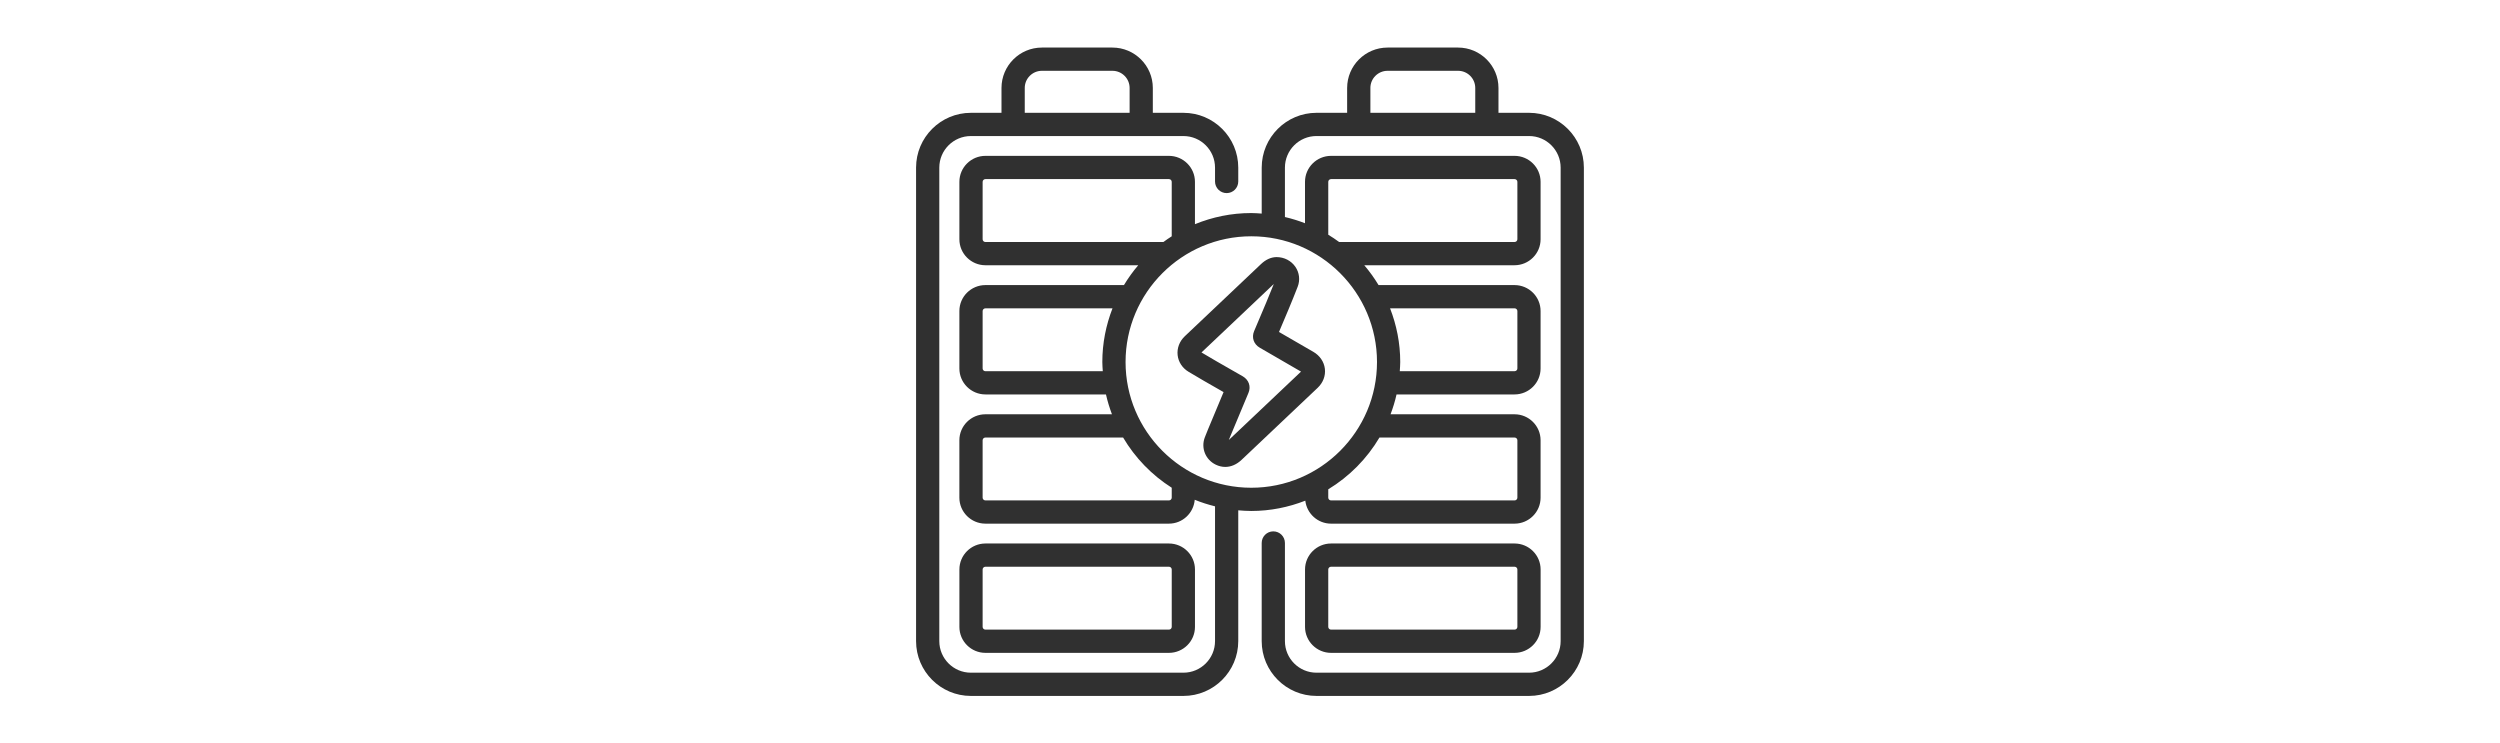 <?xml version="1.0" encoding="UTF-8"?>
<svg xmlns="http://www.w3.org/2000/svg" version="1.1" viewBox="0 0 269 80">
  <!-- Generator: Adobe Illustrator 28.7.1, SVG Export Plug-In . SVG Version: 1.2.0 Build 142)  -->
  <g>
    <g id="Ebene_1">
      <path d="M164.531,12.138h-3.295v-2.673c0-2.397-1.95-4.347-4.348-4.347h-7.587c-2.397,0-4.349,1.95-4.349,4.347v2.673h-3.296c-3.251,0-5.896,2.646-5.896,5.898v4.946c-.373-.026-.745-.057-1.124-.057-2.144,0-4.188.43-6.059,1.198v-4.557c0-1.541-1.257-2.795-2.803-2.795h-19.741c-1.546,0-2.803,1.254-2.803,2.795v6.18c0,1.541,1.257,2.795,2.803,2.795h16.442c-.571.666-1.081,1.381-1.538,2.134h-14.905c-1.546,0-2.803,1.253-2.803,2.793v6.18c0,1.541,1.257,2.794,2.803,2.794h12.97c.164.733.384,1.443.644,2.135h-13.614c-1.546,0-2.804,1.253-2.804,2.794v6.179c0,1.541,1.258,2.795,2.804,2.795h19.741c1.468,0,2.663-1.136,2.78-2.57.703.29,1.435.519,2.184.707v14.503c0,1.873-1.524,3.397-3.397,3.397h-22.874c-1.873,0-3.397-1.524-3.397-3.397V18.036c0-1.873,1.524-3.397,3.397-3.397h22.874c1.873,0,3.397,1.524,3.397,3.397v1.492c0,.69.56,1.25,1.25,1.25s1.25-.56,1.25-1.25v-1.492c0-3.251-2.646-5.897-5.897-5.897h-3.296v-2.674c0-2.397-1.951-4.347-4.348-4.347h-7.587c-2.397,0-4.348,1.95-4.348,4.347v2.674h-3.295c-3.251,0-5.897,2.646-5.897,5.897v50.949c0,3.252,2.646,5.897,5.897,5.897h22.874c3.251,0,5.897-2.646,5.897-5.897v-14.075c.461.04.926.071,1.397.071,2.053,0,4.011-.402,5.817-1.109.162,1.388,1.336,2.473,2.772,2.473h19.74c1.546,0,2.804-1.254,2.804-2.795v-6.178c0-1.541-1.258-2.795-2.804-2.795h-13.339c.26-.692.481-1.402.644-2.135h12.695c1.546,0,2.804-1.254,2.804-2.794v-6.18c0-1.54-1.258-2.793-2.804-2.793h-14.63c-.457-.753-.967-1.469-1.538-2.135h16.168c1.546,0,2.804-1.254,2.804-2.795v-6.179c0-1.541-1.258-2.795-2.804-2.795h-19.74c-1.547,0-2.805,1.254-2.805,2.795v4.455c-.698-.271-1.419-.496-2.16-.668v-5.317c0-1.874,1.523-3.398,3.396-3.398h22.874c1.873,0,3.397,1.524,3.397,3.398v50.949c0,1.873-1.524,3.397-3.397,3.397h-22.874c-1.873,0-3.396-1.524-3.396-3.397v-10.56c0-.69-.56-1.25-1.25-1.25s-1.25.56-1.25,1.25v10.56c0,3.252,2.646,5.897,5.896,5.897h22.874c3.252,0,5.897-2.646,5.897-5.897V18.036c0-3.252-2.646-5.898-5.897-5.898ZM110.263,9.465c0-1.019.829-1.847,1.848-1.847h7.587c1.019,0,1.848.829,1.848,1.847v2.674h-11.283v-2.674ZM105.731,25.746v-6.18c0-.163.136-.295.303-.295h19.741c.167,0,.303.132.303.295v5.859c-.307.195-.605.401-.897.616h-19.147c-.167,0-.303-.132-.303-.295ZM106.034,39.943c-.167,0-.303-.132-.303-.294v-6.18c0-.162.136-.293.303-.293h13.671c-.697,1.795-1.095,3.739-1.095,5.778,0,.334.03.661.05.99h-12.626ZM126.078,53.55c0,.163-.136.295-.303.295h-19.741c-.167,0-.304-.132-.304-.295v-6.179c0-.162.136-.294.304-.294h14.812c1.294,2.189,3.089,4.042,5.232,5.403v1.07ZM121.11,38.953c0-7.459,6.068-13.528,13.527-13.528s13.528,6.069,13.528,13.528-6.068,13.528-13.528,13.528-13.527-6.068-13.527-13.528ZM162.966,47.078c.167,0,.304.132.304.295v6.178c0,.163-.137.295-.304.295h-19.74c-.168,0-.305-.132-.305-.295v-.902c2.264-1.375,4.159-3.289,5.508-5.57h14.537ZM162.966,33.175c.167,0,.304.131.304.293v6.18c0,.163-.137.294-.304.294h-12.351c.02-.329.05-.656.05-.99,0-2.039-.398-3.982-1.095-5.778h13.396ZM142.921,19.566c0-.163.137-.295.305-.295h19.74c.167,0,.304.132.304.295v6.179c0,.163-.137.295-.304.295h-18.873c-.379-.278-.769-.538-1.172-.783v-5.691ZM147.453,9.465c0-1.019.829-1.847,1.849-1.847h7.587c1.019,0,1.848.829,1.848,1.847v2.673h-11.283v-2.673ZM162.965,70.248c1.547,0,2.805-1.253,2.805-2.794v-6.179c0-1.541-1.258-2.795-2.805-2.795h-19.74c-1.546,0-2.804,1.254-2.804,2.795v6.179c0,1.541,1.258,2.794,2.804,2.794h19.74ZM142.921,67.454v-6.179c0-.163.137-.295.304-.295h19.74c.168,0,.305.132.305.295v6.179c0,.162-.137.294-.305.294h-19.74c-.167,0-.304-.132-.304-.294ZM125.775,70.248c1.546,0,2.804-1.253,2.804-2.794v-6.179c0-1.541-1.258-2.795-2.804-2.795h-19.741c-1.546,0-2.803,1.254-2.803,2.795v6.179c0,1.541,1.257,2.794,2.803,2.794h19.741ZM105.731,67.454v-6.179c0-.163.136-.295.303-.295h19.741c.167,0,.304.132.304.295v6.179c0,.162-.136.294-.304.294h-19.741c-.167,0-.303-.132-.303-.294ZM141.309,37.854l-3.689-2.134.064-.151c.654-1.539,1.331-3.129,1.948-4.722.276-.714.181-1.517-.255-2.147-.45-.65-1.201-1.037-2.014-1.037-.018,0-.035,0-.051,0-.575.019-1.127.275-1.64.763-1.722,1.639-3.45,3.272-5.178,4.905l-3.005,2.844c-.575.543-.857,1.284-.777,2.031.08.74.509,1.396,1.175,1.796,1.101.665,2.221,1.304,3.339,1.941l.43.246c-.37.881-.736,1.763-1.103,2.644l-.215.514c-.238.566-.476,1.134-.697,1.705-.442,1.142.062,2.408,1.172,2.944.336.164.682.244,1.025.244.616,0,1.225-.259,1.758-.764l.933-.882c2.42-2.29,4.839-4.578,7.256-6.87.58-.55.861-1.295.772-2.044-.091-.757-.547-1.423-1.251-1.828ZM132.813,46.78l-.594.562c.139-.343.283-.685.426-1.026l.218-.521c.488-1.174.976-2.347,1.47-3.518.29-.685.047-1.4-.612-1.786l-1.255-.717c-1.062-.605-2.124-1.211-3.185-1.85l2.932-2.774c1.617-1.529,3.234-3.059,4.847-4.592-.536,1.353-1.114,2.712-1.677,4.033l-.44,1.038c-.29.69-.045,1.407.609,1.784l4.438,2.573c-2.391,2.267-4.784,4.53-7.177,6.795Z" fill="#303030"/>
    </g>
  </g>
</svg>